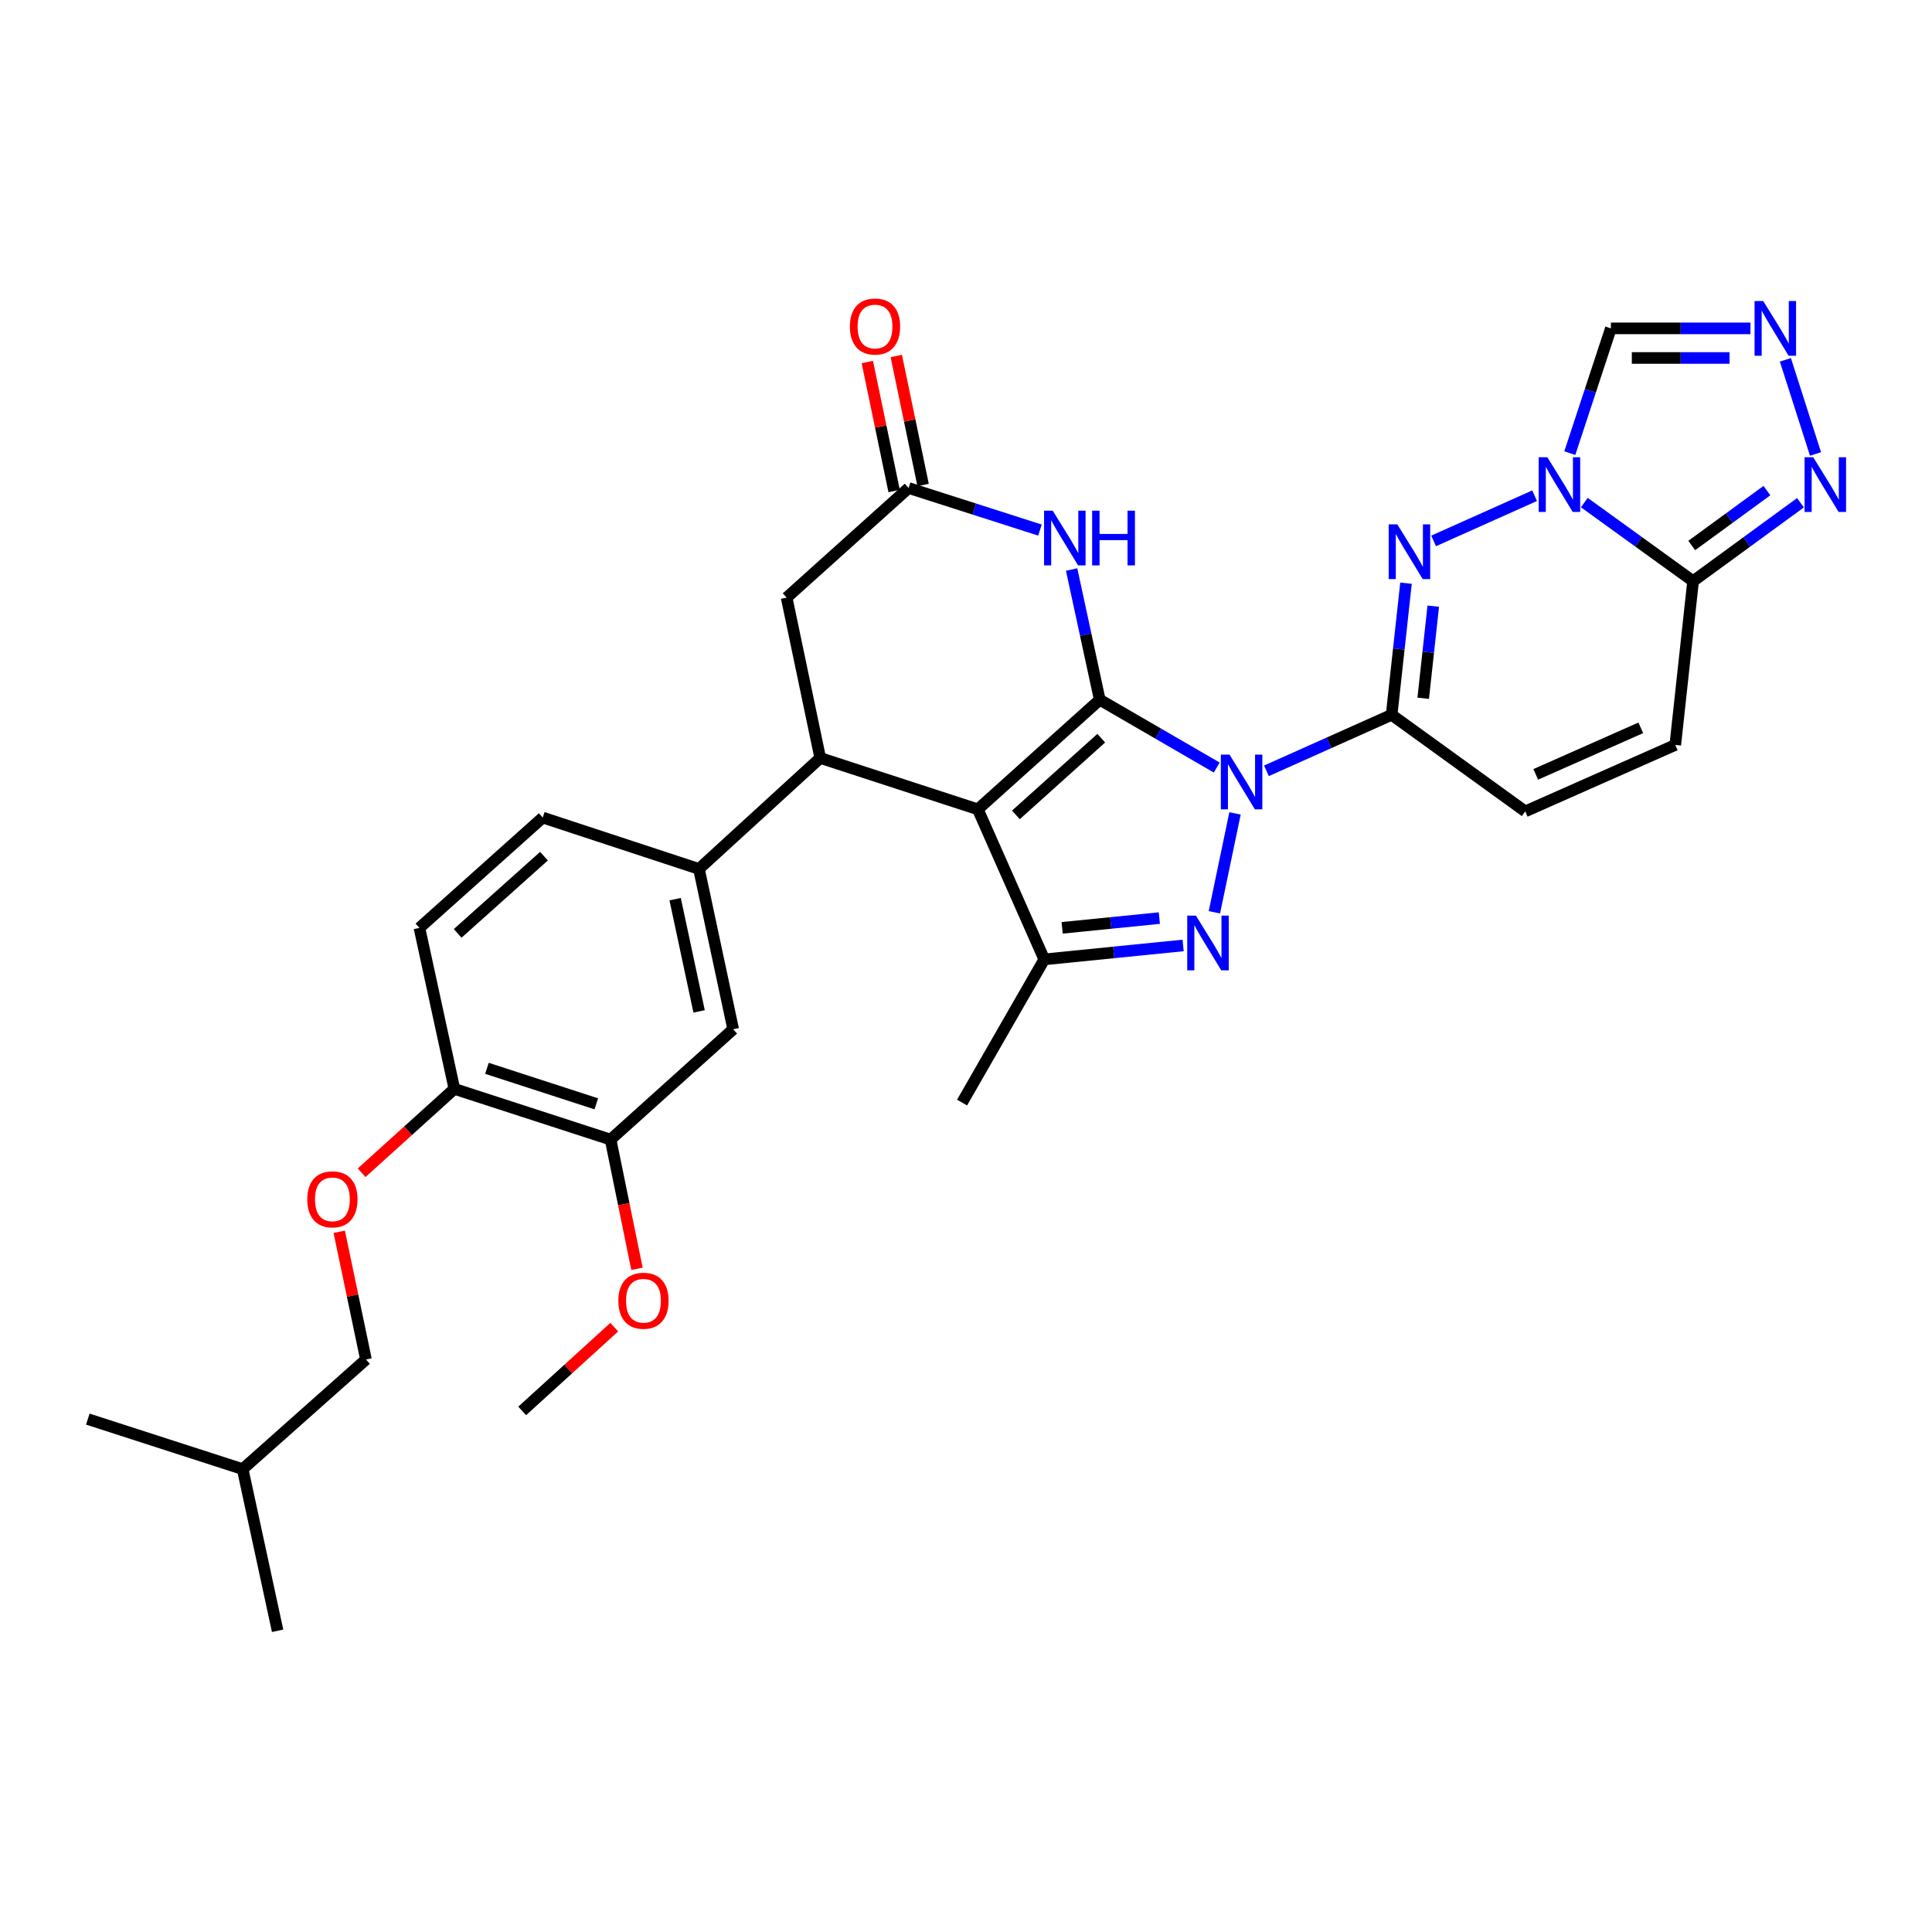 <?xml version='1.0' encoding='iso-8859-1'?>
<svg version='1.1' baseProfile='full'
              xmlns='http://www.w3.org/2000/svg'
                      xmlns:rdkit='http://www.rdkit.org/xml'
                      xmlns:xlink='http://www.w3.org/1999/xlink'
                  xml:space='preserve'
width='1000px' height='1000px' viewBox='0 0 1000 1000'>
<!-- END OF HEADER -->
<rect style='opacity:1.0;fill:#FFFFFF;stroke:none' width='1000' height='1000' x='0' y='0'> </rect>
<path class='bond-0' d='M 569.233,362.178 L 599.506,379.728' style='fill:none;fill-rule:evenodd;stroke:#000000;stroke-width:6px;stroke-linecap:butt;stroke-linejoin:miter;stroke-opacity:1' />
<path class='bond-0' d='M 599.506,379.728 L 629.779,397.277' style='fill:none;fill-rule:evenodd;stroke:#0000FF;stroke-width:6px;stroke-linecap:butt;stroke-linejoin:miter;stroke-opacity:1' />
<path class='bond-1' d='M 569.233,362.178 L 506.124,418.904' style='fill:none;fill-rule:evenodd;stroke:#000000;stroke-width:6px;stroke-linecap:butt;stroke-linejoin:miter;stroke-opacity:1' />
<path class='bond-1' d='M 570.008,382.081 L 525.831,421.789' style='fill:none;fill-rule:evenodd;stroke:#000000;stroke-width:6px;stroke-linecap:butt;stroke-linejoin:miter;stroke-opacity:1' />
<path class='bond-7' d='M 569.233,362.178 L 561.951,328.484' style='fill:none;fill-rule:evenodd;stroke:#000000;stroke-width:6px;stroke-linecap:butt;stroke-linejoin:miter;stroke-opacity:1' />
<path class='bond-7' d='M 561.951,328.484 L 554.67,294.789' style='fill:none;fill-rule:evenodd;stroke:#0000FF;stroke-width:6px;stroke-linecap:butt;stroke-linejoin:miter;stroke-opacity:1' />
<path class='bond-2' d='M 639.242,421.022 L 628.564,472.201' style='fill:none;fill-rule:evenodd;stroke:#0000FF;stroke-width:6px;stroke-linecap:butt;stroke-linejoin:miter;stroke-opacity:1' />
<path class='bond-3' d='M 655.508,398.976 L 687.906,384.479' style='fill:none;fill-rule:evenodd;stroke:#0000FF;stroke-width:6px;stroke-linecap:butt;stroke-linejoin:miter;stroke-opacity:1' />
<path class='bond-3' d='M 687.906,384.479 L 720.304,369.983' style='fill:none;fill-rule:evenodd;stroke:#000000;stroke-width:6px;stroke-linecap:butt;stroke-linejoin:miter;stroke-opacity:1' />
<path class='bond-6' d='M 506.124,418.904 L 540.517,496.576' style='fill:none;fill-rule:evenodd;stroke:#000000;stroke-width:6px;stroke-linecap:butt;stroke-linejoin:miter;stroke-opacity:1' />
<path class='bond-8' d='M 506.124,418.904 L 424.554,392.324' style='fill:none;fill-rule:evenodd;stroke:#000000;stroke-width:6px;stroke-linecap:butt;stroke-linejoin:miter;stroke-opacity:1' />
<path class='bond-32' d='M 612.384,489.365 L 576.45,492.97' style='fill:none;fill-rule:evenodd;stroke:#0000FF;stroke-width:6px;stroke-linecap:butt;stroke-linejoin:miter;stroke-opacity:1' />
<path class='bond-32' d='M 576.45,492.97 L 540.517,496.576' style='fill:none;fill-rule:evenodd;stroke:#000000;stroke-width:6px;stroke-linecap:butt;stroke-linejoin:miter;stroke-opacity:1' />
<path class='bond-32' d='M 600.074,475.203 L 574.921,477.727' style='fill:none;fill-rule:evenodd;stroke:#0000FF;stroke-width:6px;stroke-linecap:butt;stroke-linejoin:miter;stroke-opacity:1' />
<path class='bond-32' d='M 574.921,477.727 L 549.767,480.251' style='fill:none;fill-rule:evenodd;stroke:#000000;stroke-width:6px;stroke-linecap:butt;stroke-linejoin:miter;stroke-opacity:1' />
<path class='bond-5' d='M 720.304,369.983 L 724.024,335.922' style='fill:none;fill-rule:evenodd;stroke:#000000;stroke-width:6px;stroke-linecap:butt;stroke-linejoin:miter;stroke-opacity:1' />
<path class='bond-5' d='M 724.024,335.922 L 727.743,301.861' style='fill:none;fill-rule:evenodd;stroke:#0000FF;stroke-width:6px;stroke-linecap:butt;stroke-linejoin:miter;stroke-opacity:1' />
<path class='bond-5' d='M 736.649,361.428 L 739.253,337.585' style='fill:none;fill-rule:evenodd;stroke:#000000;stroke-width:6px;stroke-linecap:butt;stroke-linejoin:miter;stroke-opacity:1' />
<path class='bond-5' d='M 739.253,337.585 L 741.857,313.743' style='fill:none;fill-rule:evenodd;stroke:#0000FF;stroke-width:6px;stroke-linecap:butt;stroke-linejoin:miter;stroke-opacity:1' />
<path class='bond-14' d='M 720.304,369.983 L 789.456,419.977' style='fill:none;fill-rule:evenodd;stroke:#000000;stroke-width:6px;stroke-linecap:butt;stroke-linejoin:miter;stroke-opacity:1' />
<path class='bond-4' d='M 794.301,256.586 L 742.036,279.978' style='fill:none;fill-rule:evenodd;stroke:#0000FF;stroke-width:6px;stroke-linecap:butt;stroke-linejoin:miter;stroke-opacity:1' />
<path class='bond-13' d='M 812.53,234.54 L 823.16,202.252' style='fill:none;fill-rule:evenodd;stroke:#0000FF;stroke-width:6px;stroke-linecap:butt;stroke-linejoin:miter;stroke-opacity:1' />
<path class='bond-13' d='M 823.16,202.252 L 833.79,169.964' style='fill:none;fill-rule:evenodd;stroke:#000000;stroke-width:6px;stroke-linecap:butt;stroke-linejoin:miter;stroke-opacity:1' />
<path class='bond-34' d='M 820.041,260.131 L 848.189,280.472' style='fill:none;fill-rule:evenodd;stroke:#0000FF;stroke-width:6px;stroke-linecap:butt;stroke-linejoin:miter;stroke-opacity:1' />
<path class='bond-34' d='M 848.189,280.472 L 876.337,300.813' style='fill:none;fill-rule:evenodd;stroke:#000000;stroke-width:6px;stroke-linecap:butt;stroke-linejoin:miter;stroke-opacity:1' />
<path class='bond-25' d='M 540.517,496.576 L 497.961,570.682' style='fill:none;fill-rule:evenodd;stroke:#000000;stroke-width:6px;stroke-linecap:butt;stroke-linejoin:miter;stroke-opacity:1' />
<path class='bond-12' d='M 538.285,274.37 L 504.293,263.484' style='fill:none;fill-rule:evenodd;stroke:#0000FF;stroke-width:6px;stroke-linecap:butt;stroke-linejoin:miter;stroke-opacity:1' />
<path class='bond-12' d='M 504.293,263.484 L 470.301,252.598' style='fill:none;fill-rule:evenodd;stroke:#000000;stroke-width:6px;stroke-linecap:butt;stroke-linejoin:miter;stroke-opacity:1' />
<path class='bond-15' d='M 424.554,392.324 L 361.776,449.765' style='fill:none;fill-rule:evenodd;stroke:#000000;stroke-width:6px;stroke-linecap:butt;stroke-linejoin:miter;stroke-opacity:1' />
<path class='bond-33' d='M 424.554,392.324 L 407.166,309.333' style='fill:none;fill-rule:evenodd;stroke:#000000;stroke-width:6px;stroke-linecap:butt;stroke-linejoin:miter;stroke-opacity:1' />
<path class='bond-9' d='M 876.337,300.813 L 867.12,385.575' style='fill:none;fill-rule:evenodd;stroke:#000000;stroke-width:6px;stroke-linecap:butt;stroke-linejoin:miter;stroke-opacity:1' />
<path class='bond-11' d='M 876.337,300.813 L 904.131,280.516' style='fill:none;fill-rule:evenodd;stroke:#000000;stroke-width:6px;stroke-linecap:butt;stroke-linejoin:miter;stroke-opacity:1' />
<path class='bond-11' d='M 904.131,280.516 L 931.924,260.219' style='fill:none;fill-rule:evenodd;stroke:#0000FF;stroke-width:6px;stroke-linecap:butt;stroke-linejoin:miter;stroke-opacity:1' />
<path class='bond-11' d='M 875.64,282.352 L 895.095,268.144' style='fill:none;fill-rule:evenodd;stroke:#000000;stroke-width:6px;stroke-linecap:butt;stroke-linejoin:miter;stroke-opacity:1' />
<path class='bond-11' d='M 895.095,268.144 L 914.551,253.936' style='fill:none;fill-rule:evenodd;stroke:#0000FF;stroke-width:6px;stroke-linecap:butt;stroke-linejoin:miter;stroke-opacity:1' />
<path class='bond-10' d='M 906.033,169.964 L 869.912,169.964' style='fill:none;fill-rule:evenodd;stroke:#0000FF;stroke-width:6px;stroke-linecap:butt;stroke-linejoin:miter;stroke-opacity:1' />
<path class='bond-10' d='M 869.912,169.964 L 833.79,169.964' style='fill:none;fill-rule:evenodd;stroke:#000000;stroke-width:6px;stroke-linecap:butt;stroke-linejoin:miter;stroke-opacity:1' />
<path class='bond-10' d='M 895.197,185.284 L 869.912,185.284' style='fill:none;fill-rule:evenodd;stroke:#0000FF;stroke-width:6px;stroke-linecap:butt;stroke-linejoin:miter;stroke-opacity:1' />
<path class='bond-10' d='M 869.912,185.284 L 844.627,185.284' style='fill:none;fill-rule:evenodd;stroke:#000000;stroke-width:6px;stroke-linecap:butt;stroke-linejoin:miter;stroke-opacity:1' />
<path class='bond-36' d='M 924.112,186.247 L 939.708,234.973' style='fill:none;fill-rule:evenodd;stroke:#0000FF;stroke-width:6px;stroke-linecap:butt;stroke-linejoin:miter;stroke-opacity:1' />
<path class='bond-17' d='M 470.301,252.598 L 407.166,309.333' style='fill:none;fill-rule:evenodd;stroke:#000000;stroke-width:6px;stroke-linecap:butt;stroke-linejoin:miter;stroke-opacity:1' />
<path class='bond-22' d='M 477.8,251.039 L 470.858,217.651' style='fill:none;fill-rule:evenodd;stroke:#000000;stroke-width:6px;stroke-linecap:butt;stroke-linejoin:miter;stroke-opacity:1' />
<path class='bond-22' d='M 470.858,217.651 L 463.917,184.263' style='fill:none;fill-rule:evenodd;stroke:#FF0000;stroke-width:6px;stroke-linecap:butt;stroke-linejoin:miter;stroke-opacity:1' />
<path class='bond-22' d='M 462.801,254.158 L 455.859,220.77' style='fill:none;fill-rule:evenodd;stroke:#000000;stroke-width:6px;stroke-linecap:butt;stroke-linejoin:miter;stroke-opacity:1' />
<path class='bond-22' d='M 455.859,220.77 L 448.917,187.382' style='fill:none;fill-rule:evenodd;stroke:#FF0000;stroke-width:6px;stroke-linecap:butt;stroke-linejoin:miter;stroke-opacity:1' />
<path class='bond-16' d='M 789.456,419.977 L 867.12,385.575' style='fill:none;fill-rule:evenodd;stroke:#000000;stroke-width:6px;stroke-linecap:butt;stroke-linejoin:miter;stroke-opacity:1' />
<path class='bond-16' d='M 794.901,400.809 L 849.266,376.728' style='fill:none;fill-rule:evenodd;stroke:#000000;stroke-width:6px;stroke-linecap:butt;stroke-linejoin:miter;stroke-opacity:1' />
<path class='bond-18' d='M 361.776,449.765 L 379.496,532.739' style='fill:none;fill-rule:evenodd;stroke:#000000;stroke-width:6px;stroke-linecap:butt;stroke-linejoin:miter;stroke-opacity:1' />
<path class='bond-18' d='M 349.452,465.411 L 361.856,523.493' style='fill:none;fill-rule:evenodd;stroke:#000000;stroke-width:6px;stroke-linecap:butt;stroke-linejoin:miter;stroke-opacity:1' />
<path class='bond-23' d='M 361.776,449.765 L 280.921,423.168' style='fill:none;fill-rule:evenodd;stroke:#000000;stroke-width:6px;stroke-linecap:butt;stroke-linejoin:miter;stroke-opacity:1' />
<path class='bond-19' d='M 379.496,532.739 L 316.038,589.849' style='fill:none;fill-rule:evenodd;stroke:#000000;stroke-width:6px;stroke-linecap:butt;stroke-linejoin:miter;stroke-opacity:1' />
<path class='bond-27' d='M 316.038,589.849 L 322.869,623.291' style='fill:none;fill-rule:evenodd;stroke:#000000;stroke-width:6px;stroke-linecap:butt;stroke-linejoin:miter;stroke-opacity:1' />
<path class='bond-27' d='M 322.869,623.291 L 329.7,656.734' style='fill:none;fill-rule:evenodd;stroke:#FF0000;stroke-width:6px;stroke-linecap:butt;stroke-linejoin:miter;stroke-opacity:1' />
<path class='bond-35' d='M 316.038,589.849 L 235.183,563.6' style='fill:none;fill-rule:evenodd;stroke:#000000;stroke-width:6px;stroke-linecap:butt;stroke-linejoin:miter;stroke-opacity:1' />
<path class='bond-35' d='M 308.64,571.34 L 252.041,552.966' style='fill:none;fill-rule:evenodd;stroke:#000000;stroke-width:6px;stroke-linecap:butt;stroke-linejoin:miter;stroke-opacity:1' />
<path class='bond-20' d='M 235.183,563.6 L 217.097,480.277' style='fill:none;fill-rule:evenodd;stroke:#000000;stroke-width:6px;stroke-linecap:butt;stroke-linejoin:miter;stroke-opacity:1' />
<path class='bond-21' d='M 235.183,563.6 L 211.179,585.306' style='fill:none;fill-rule:evenodd;stroke:#000000;stroke-width:6px;stroke-linecap:butt;stroke-linejoin:miter;stroke-opacity:1' />
<path class='bond-21' d='M 211.179,585.306 L 187.176,607.012' style='fill:none;fill-rule:evenodd;stroke:#FF0000;stroke-width:6px;stroke-linecap:butt;stroke-linejoin:miter;stroke-opacity:1' />
<path class='bond-26' d='M 175.583,637.572 L 182.505,670.624' style='fill:none;fill-rule:evenodd;stroke:#FF0000;stroke-width:6px;stroke-linecap:butt;stroke-linejoin:miter;stroke-opacity:1' />
<path class='bond-26' d='M 182.505,670.624 L 189.427,703.675' style='fill:none;fill-rule:evenodd;stroke:#000000;stroke-width:6px;stroke-linecap:butt;stroke-linejoin:miter;stroke-opacity:1' />
<path class='bond-24' d='M 280.921,423.168 L 217.097,480.277' style='fill:none;fill-rule:evenodd;stroke:#000000;stroke-width:6px;stroke-linecap:butt;stroke-linejoin:miter;stroke-opacity:1' />
<path class='bond-24' d='M 281.563,443.151 L 236.886,483.128' style='fill:none;fill-rule:evenodd;stroke:#000000;stroke-width:6px;stroke-linecap:butt;stroke-linejoin:miter;stroke-opacity:1' />
<path class='bond-28' d='M 189.427,703.675 L 125.603,760.418' style='fill:none;fill-rule:evenodd;stroke:#000000;stroke-width:6px;stroke-linecap:butt;stroke-linejoin:miter;stroke-opacity:1' />
<path class='bond-29' d='M 317.938,686.937 L 294.11,708.613' style='fill:none;fill-rule:evenodd;stroke:#FF0000;stroke-width:6px;stroke-linecap:butt;stroke-linejoin:miter;stroke-opacity:1' />
<path class='bond-29' d='M 294.11,708.613 L 270.282,730.289' style='fill:none;fill-rule:evenodd;stroke:#000000;stroke-width:6px;stroke-linecap:butt;stroke-linejoin:miter;stroke-opacity:1' />
<path class='bond-30' d='M 125.603,760.418 L 143.689,844.091' style='fill:none;fill-rule:evenodd;stroke:#000000;stroke-width:6px;stroke-linecap:butt;stroke-linejoin:miter;stroke-opacity:1' />
<path class='bond-31' d='M 125.603,760.418 L 45.455,734.528' style='fill:none;fill-rule:evenodd;stroke:#000000;stroke-width:6px;stroke-linecap:butt;stroke-linejoin:miter;stroke-opacity:1' />
<path  class='atom-1' d='M 636.381 390.573
L 645.661 405.573
Q 646.581 407.053, 648.061 409.733
Q 649.541 412.413, 649.621 412.573
L 649.621 390.573
L 653.381 390.573
L 653.381 418.893
L 649.501 418.893
L 639.541 402.493
Q 638.381 400.573, 637.141 398.373
Q 635.941 396.173, 635.581 395.493
L 635.581 418.893
L 631.901 418.893
L 631.901 390.573
L 636.381 390.573
' fill='#0000FF'/>
<path  class='atom-3' d='M 618.993 473.913
L 628.273 488.913
Q 629.193 490.393, 630.673 493.073
Q 632.153 495.753, 632.233 495.913
L 632.233 473.913
L 635.993 473.913
L 635.993 502.233
L 632.113 502.233
L 622.153 485.833
Q 620.993 483.913, 619.753 481.713
Q 618.553 479.513, 618.193 478.833
L 618.193 502.233
L 614.513 502.233
L 614.513 473.913
L 618.993 473.913
' fill='#0000FF'/>
<path  class='atom-5' d='M 800.908 236.668
L 810.188 251.668
Q 811.108 253.148, 812.588 255.828
Q 814.068 258.508, 814.148 258.668
L 814.148 236.668
L 817.908 236.668
L 817.908 264.988
L 814.028 264.988
L 804.068 248.588
Q 802.908 246.668, 801.668 244.468
Q 800.468 242.268, 800.108 241.588
L 800.108 264.988
L 796.428 264.988
L 796.428 236.668
L 800.908 236.668
' fill='#0000FF'/>
<path  class='atom-6' d='M 723.262 271.419
L 732.542 286.419
Q 733.462 287.899, 734.942 290.579
Q 736.422 293.259, 736.502 293.419
L 736.502 271.419
L 740.262 271.419
L 740.262 299.739
L 736.382 299.739
L 726.422 283.339
Q 725.262 281.419, 724.022 279.219
Q 722.822 277.019, 722.462 276.339
L 722.462 299.739
L 718.782 299.739
L 718.782 271.419
L 723.262 271.419
' fill='#0000FF'/>
<path  class='atom-8' d='M 544.887 264.329
L 554.167 279.329
Q 555.087 280.809, 556.567 283.489
Q 558.047 286.169, 558.127 286.329
L 558.127 264.329
L 561.887 264.329
L 561.887 292.649
L 558.007 292.649
L 548.047 276.249
Q 546.887 274.329, 545.647 272.129
Q 544.447 269.929, 544.087 269.249
L 544.087 292.649
L 540.407 292.649
L 540.407 264.329
L 544.887 264.329
' fill='#0000FF'/>
<path  class='atom-8' d='M 565.287 264.329
L 569.127 264.329
L 569.127 276.369
L 583.607 276.369
L 583.607 264.329
L 587.447 264.329
L 587.447 292.649
L 583.607 292.649
L 583.607 279.569
L 569.127 279.569
L 569.127 292.649
L 565.287 292.649
L 565.287 264.329
' fill='#0000FF'/>
<path  class='atom-11' d='M 912.641 155.804
L 921.921 170.804
Q 922.841 172.284, 924.321 174.964
Q 925.801 177.644, 925.881 177.804
L 925.881 155.804
L 929.641 155.804
L 929.641 184.124
L 925.761 184.124
L 915.801 167.724
Q 914.641 165.804, 913.401 163.604
Q 912.201 161.404, 911.841 160.724
L 911.841 184.124
L 908.161 184.124
L 908.161 155.804
L 912.641 155.804
' fill='#0000FF'/>
<path  class='atom-12' d='M 938.523 236.668
L 947.803 251.668
Q 948.723 253.148, 950.203 255.828
Q 951.683 258.508, 951.763 258.668
L 951.763 236.668
L 955.523 236.668
L 955.523 264.988
L 951.643 264.988
L 941.683 248.588
Q 940.523 246.668, 939.283 244.468
Q 938.083 242.268, 937.723 241.588
L 937.723 264.988
L 934.043 264.988
L 934.043 236.668
L 938.523 236.668
' fill='#0000FF'/>
<path  class='atom-22' d='M 159.048 620.773
Q 159.048 613.973, 162.408 610.173
Q 165.768 606.373, 172.048 606.373
Q 178.328 606.373, 181.688 610.173
Q 185.048 613.973, 185.048 620.773
Q 185.048 627.653, 181.648 631.573
Q 178.248 635.453, 172.048 635.453
Q 165.808 635.453, 162.408 631.573
Q 159.048 627.693, 159.048 620.773
M 172.048 632.253
Q 176.368 632.253, 178.688 629.373
Q 181.048 626.453, 181.048 620.773
Q 181.048 615.213, 178.688 612.413
Q 176.368 609.573, 172.048 609.573
Q 167.728 609.573, 165.368 612.373
Q 163.048 615.173, 163.048 620.773
Q 163.048 626.493, 165.368 629.373
Q 167.728 632.253, 172.048 632.253
' fill='#FF0000'/>
<path  class='atom-23' d='M 439.904 169.006
Q 439.904 162.206, 443.264 158.406
Q 446.624 154.606, 452.904 154.606
Q 459.184 154.606, 462.544 158.406
Q 465.904 162.206, 465.904 169.006
Q 465.904 175.886, 462.504 179.806
Q 459.104 183.686, 452.904 183.686
Q 446.664 183.686, 443.264 179.806
Q 439.904 175.926, 439.904 169.006
M 452.904 180.486
Q 457.224 180.486, 459.544 177.606
Q 461.904 174.686, 461.904 169.006
Q 461.904 163.446, 459.544 160.646
Q 457.224 157.806, 452.904 157.806
Q 448.584 157.806, 446.224 160.606
Q 443.904 163.406, 443.904 169.006
Q 443.904 174.726, 446.224 177.606
Q 448.584 180.486, 452.904 180.486
' fill='#FF0000'/>
<path  class='atom-28' d='M 320.06 673.26
Q 320.06 666.46, 323.42 662.66
Q 326.78 658.86, 333.06 658.86
Q 339.34 658.86, 342.7 662.66
Q 346.06 666.46, 346.06 673.26
Q 346.06 680.14, 342.66 684.06
Q 339.26 687.94, 333.06 687.94
Q 326.82 687.94, 323.42 684.06
Q 320.06 680.18, 320.06 673.26
M 333.06 684.74
Q 337.38 684.74, 339.7 681.86
Q 342.06 678.94, 342.06 673.26
Q 342.06 667.7, 339.7 664.9
Q 337.38 662.06, 333.06 662.06
Q 328.74 662.06, 326.38 664.86
Q 324.06 667.66, 324.06 673.26
Q 324.06 678.98, 326.38 681.86
Q 328.74 684.74, 333.06 684.74
' fill='#FF0000'/>
</svg>
